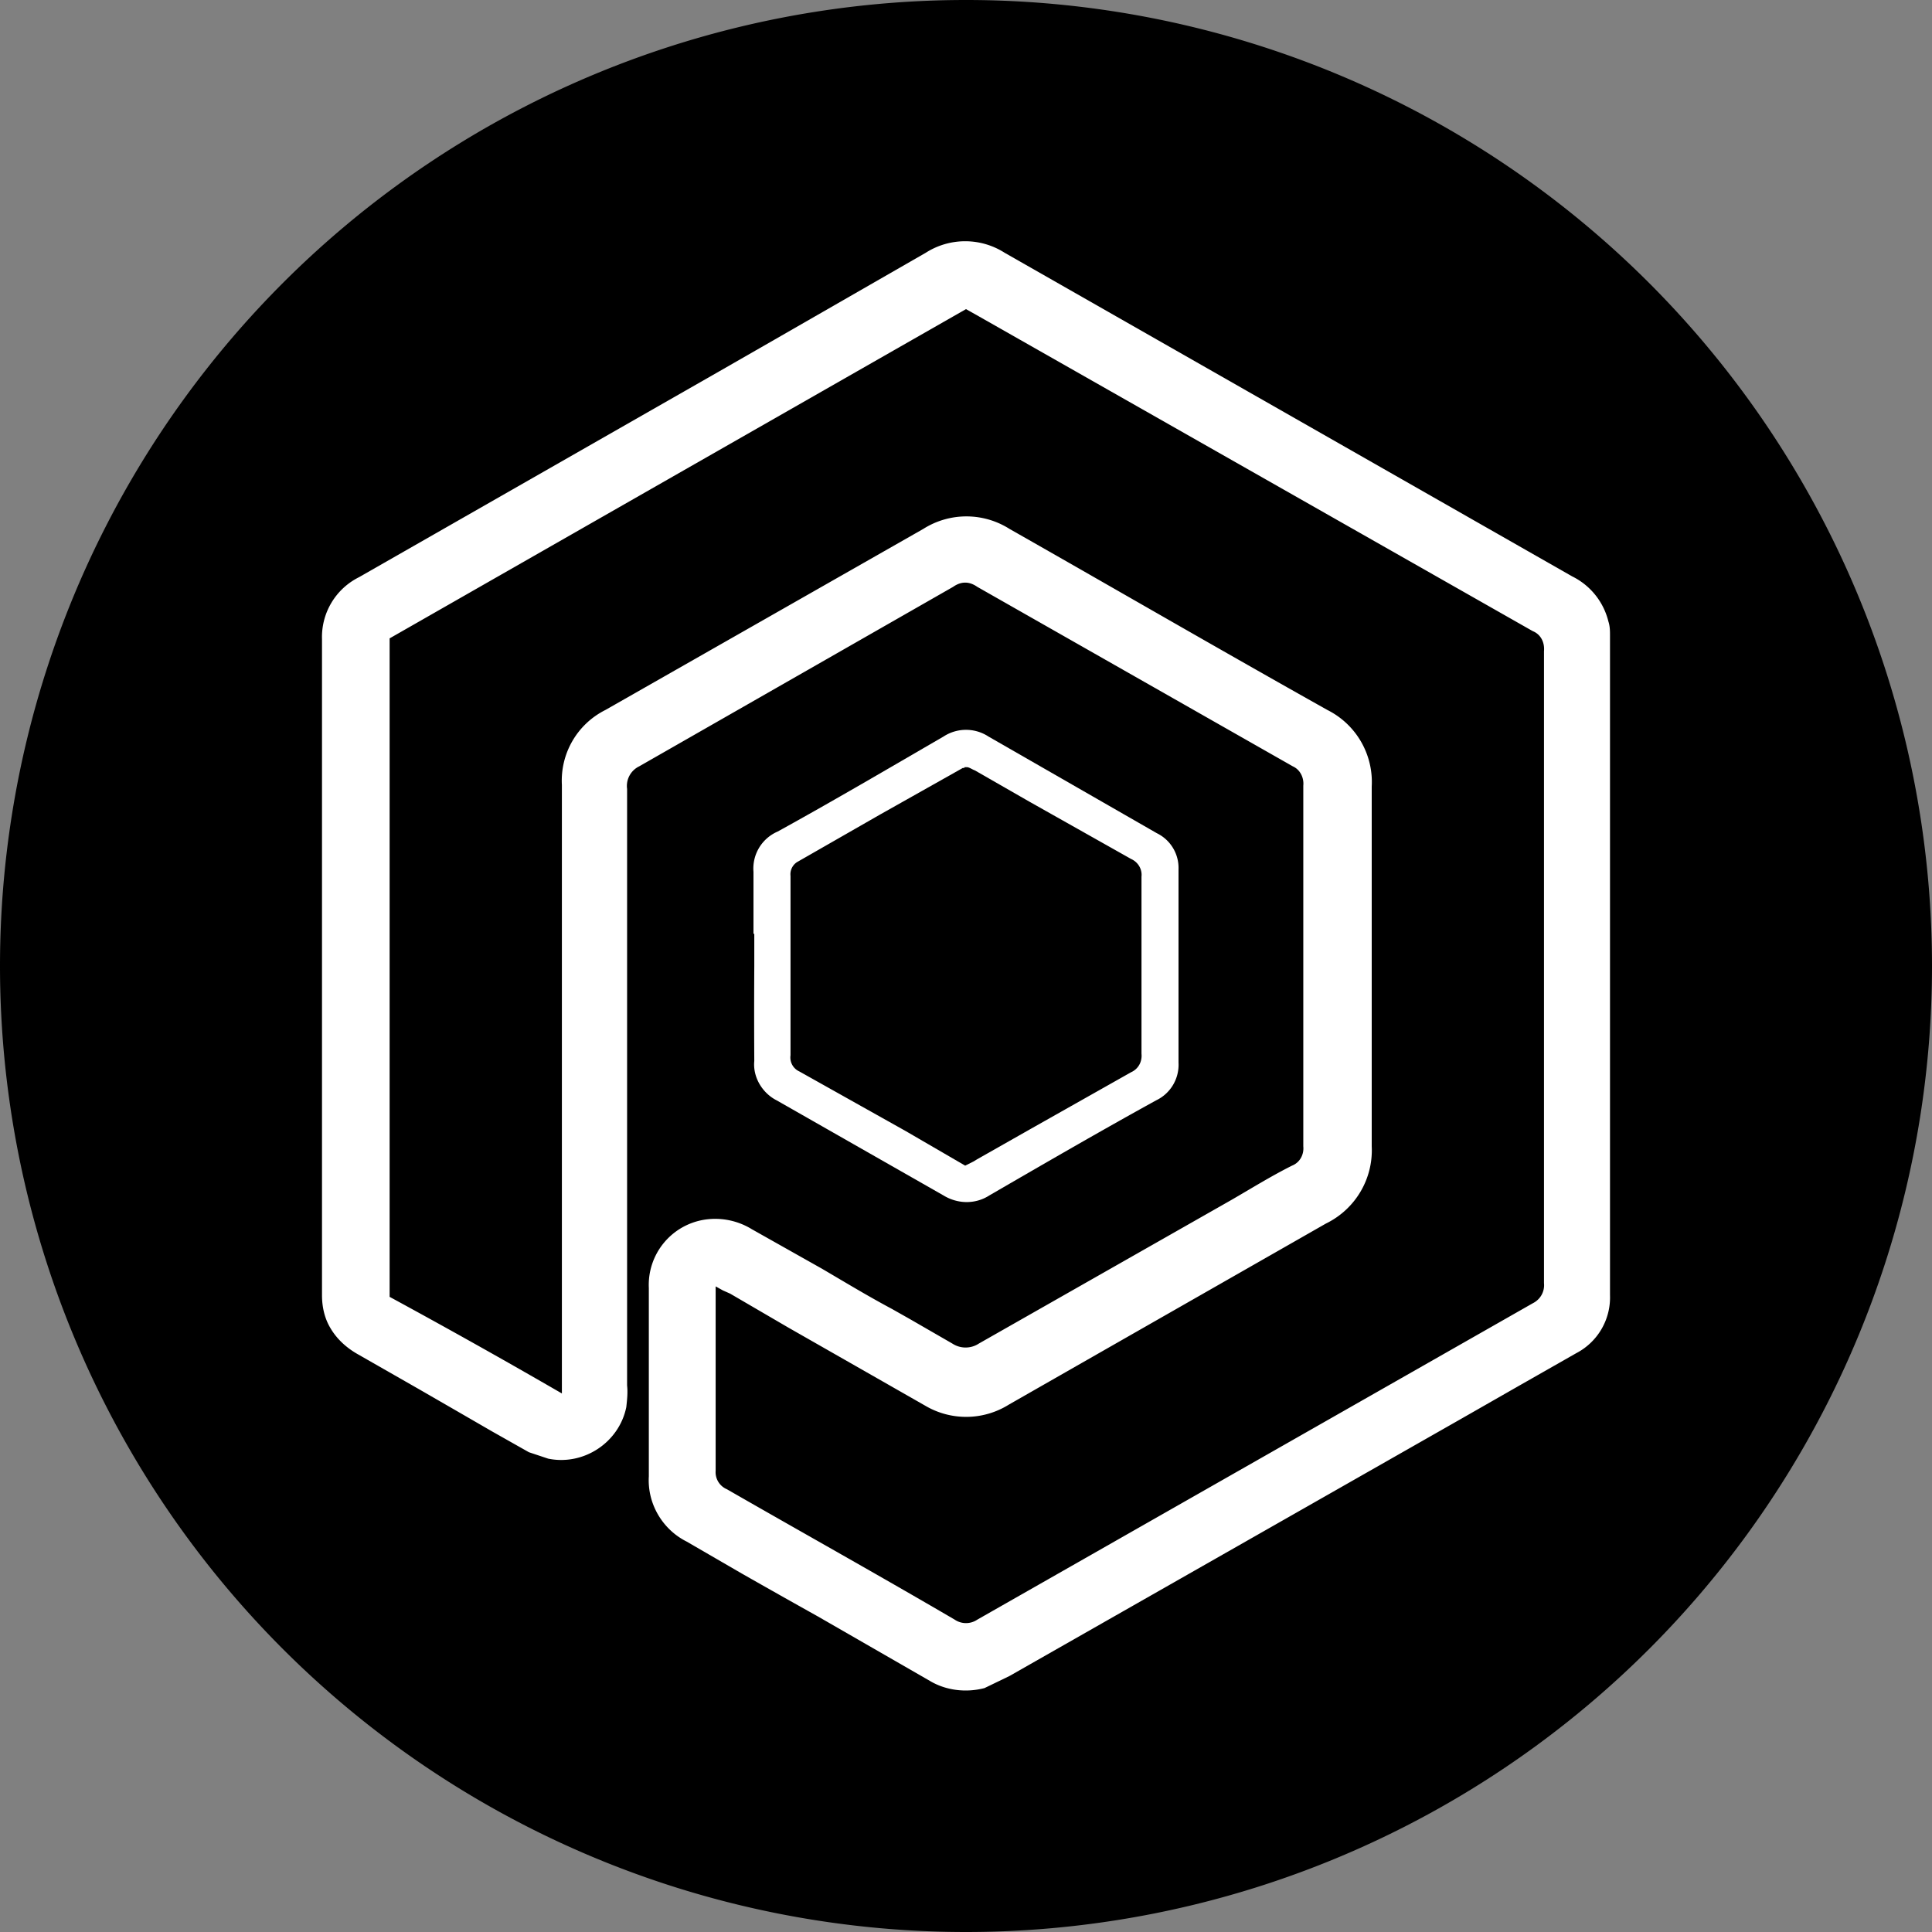 <svg xmlns="http://www.w3.org/2000/svg" width="24" height="24" fill="none" viewBox="0 0 24 24"><rect x="0" y="0" width="24" height="24" fill="#808080" stroke="none"/><g clip-path="url(#a)"><path fill="#000" d="M0 12a12 12 0 1 0 24 0 12 12 0 0 0-24 0Z"/><path fill="#fff" fill-rule="evenodd" d="M4 10.98v5.11c0 .14.03.28.1.4.08.14.2.25.34.33l.77.44a515.6 515.6 0 0 1 .9.52l.46.26.24.08c.44.09.88-.2.97-.64.01-.09.02-.18.01-.27V9.8a.27.27 0 0 1 .15-.28l3.9-2.23c.1-.07.2-.07.3 0l3.92 2.23c.09.04.14.14.13.24v4.48c.01.1-.04.2-.14.24-.26.13-.5.28-.76.43l-3.13 1.78a.3.3 0 0 1-.33 0l-.52-.3-.23-.13c-.3-.16-.58-.33-.87-.5l-.87-.49a.87.87 0 0 0-.58-.12.82.82 0 0 0-.7.85v2.34c-.02.34.17.66.47.81l.69.4a130.28 130.28 0 0 0 .94.53l1.39.8c.2.12.45.15.68.09l.31-.15 5.62-3.2.7-.4.72-.41a.78.78 0 0 0 .42-.72V7.9c0-.06 0-.12-.02-.18a.85.85 0 0 0-.45-.56l-7.05-4.02a.91.91 0 0 0-.98 0L9.62 4.22l-.68.39-4.48 2.56a.83.83 0 0 0-.46.77v3.04Zm2.98 6.33a89.6 89.6 0 0 0-2.14-1.2V7.93A32465.22 32465.22 0 0 1 12 3.84l.16.09 6.88 3.91c.1.04.15.14.14.25v7.85c.01.1-.04.2-.14.25l-6.9 3.93a.25.25 0 0 1-.28 0c-.94-.55-1.89-1.08-2.83-1.62a.23.23 0 0 1-.14-.23v-2.29l.09.05.09.04.72.42 1.7.97a1 1 0 0 0 1.04-.01l.84-.48 3.1-1.77c.37-.18.59-.56.57-.96V9.77a1 1 0 0 0-.55-.95c-1.32-.74-2.63-1.5-3.95-2.25a1 1 0 0 0-1.07 0L7.52 8.82a.98.98 0 0 0-.54.93v7.56Z" clip-rule="evenodd"/><path fill="#fff" fill-rule="evenodd" d="M9.37 11.6v.4a95.43 95.43 0 0 0 0 1.18c-.02.2.1.4.28.49l2.07 1.18c.18.11.4.11.57 0 .69-.4 1.38-.8 2.07-1.18a.49.49 0 0 0 .28-.47v-2.4a.48.48 0 0 0-.27-.45l-2.09-1.2a.51.51 0 0 0-.56 0c-.69.4-1.37.8-2.06 1.18a.5.5 0 0 0-.3.5v.77Zm2.61-2.07h.03c.03 0 .07.03.1.04l.68.39 1.26.71c.09.04.14.13.13.22v2.2c.01.1-.04.19-.13.23l-1.24.7-.67.38-.05.03-.1.05-.74-.43-1.32-.74a.19.19 0 0 1-.11-.2v-2.23a.18.18 0 0 1 .08-.17l1.03-.59 1.03-.58h.02Z" clip-rule="evenodd"/></g><defs><clipPath id="a"><path fill="#fff" d="M0 0h24v24H0z"/></clipPath></defs></svg>